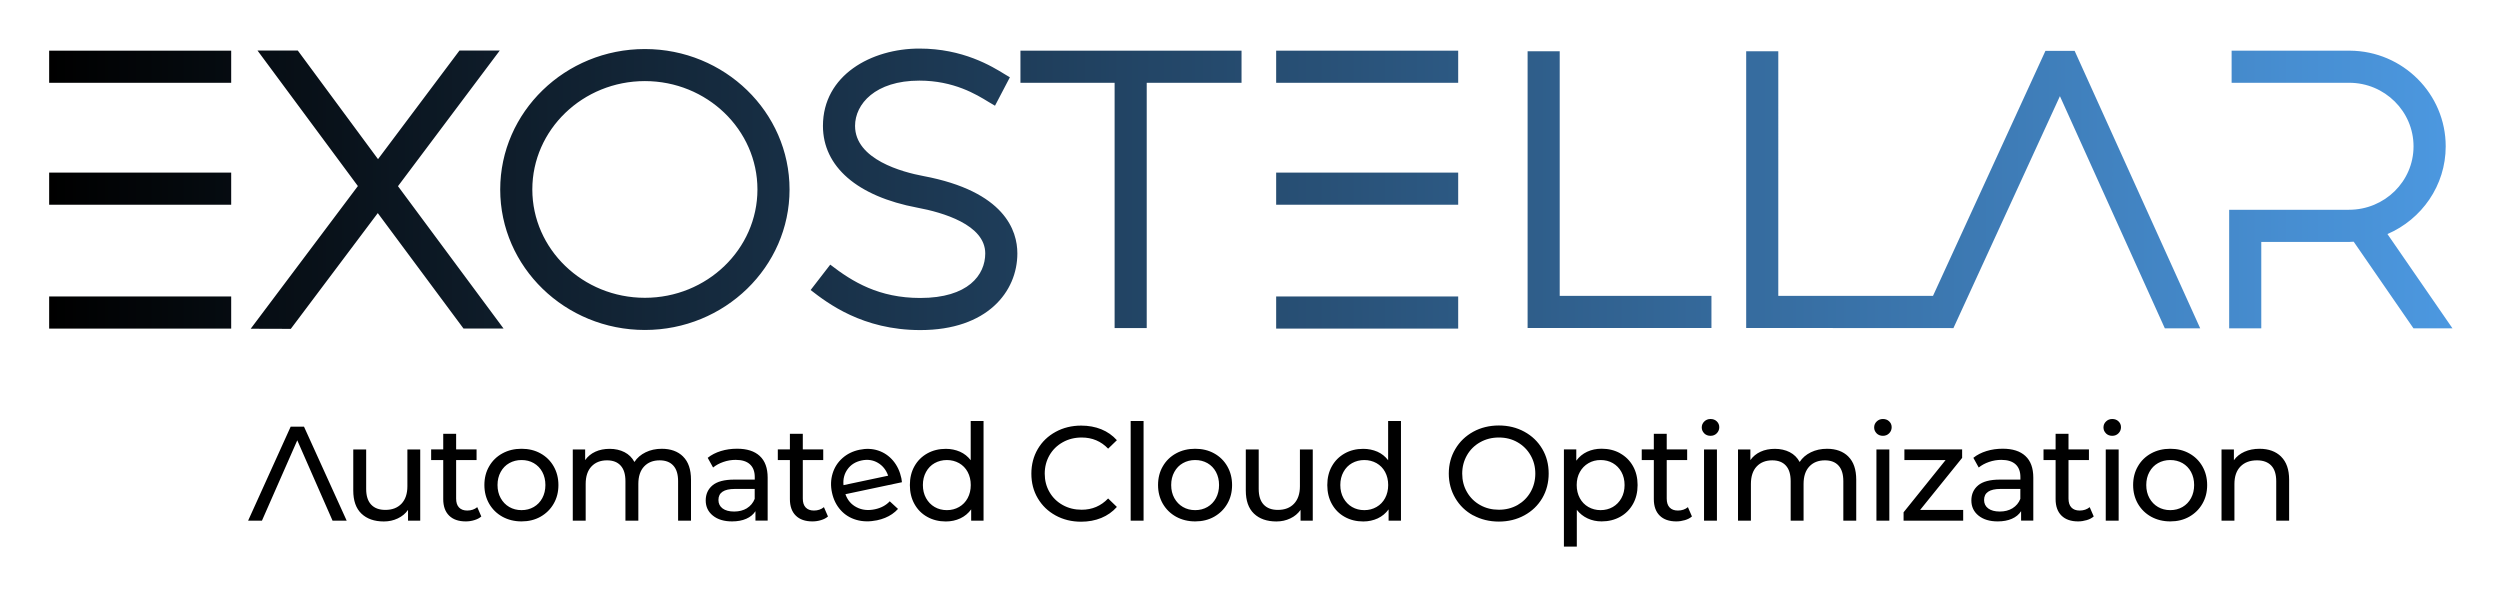 <svg xmlns="http://www.w3.org/2000/svg" role="img" viewBox="-2.23 -0.23 428.22 101.72"><title>Exostellar (member) logo</title><defs><linearGradient id="linear-gradient" x1="6.19" x2="417.84" y1="32.19" y2="32.19" gradientUnits="userSpaceOnUse"><stop offset="0"/><stop offset="1" stop-color="#4c98e0"/></linearGradient></defs><path fill="url(#linear-gradient)" d="m247.54,13.95h-31.18v-5.5h31.18v5.5Zm0,15.39h-31.18v5.5h31.18v-5.5Zm0,21.21h-31.18v5.5h31.18v-5.5ZM37.37,13.95H6.19v-5.5h31.18v5.5Zm0,15.39H6.19v5.5h31.18v-5.5Zm0,21.21H6.19v5.5h31.18v-5.5ZM210.42,8.45h-37.86v5.5h16.13v42.01h5.5V13.95h16.24v-5.5Zm80.5,42h-25.99V8.55h-5.5v47.4h31.49v-5.5Zm-182.69,5.84c-13.67,0-24.78-10.79-24.78-24.06s11.12-24.06,24.78-24.06,24.78,10.79,24.78,24.06-11.12,24.06-24.78,24.06Zm0-42.63c-10.63,0-19.28,8.33-19.28,18.56s8.65,18.56,19.28,18.56,19.28-8.33,19.28-18.56-8.65-18.56-19.28-18.56Zm63.8,29.5c0-3.82-2.09-10.61-16.12-13.24-3.51-.66-11.68-2.81-11.68-8.59,0-3.73,3.45-7.75,11.01-7.75,5.91,0,9.77,2.37,11.84,3.64.45.28.83.5,1.12.66l2.55-4.87c-.21-.11-.47-.27-.79-.47-2.35-1.45-7.25-4.45-14.72-4.45-8.21,0-16.51,4.55-16.51,13.25,0,6.97,5.89,12.07,16.16,14,4.35.81,11.64,2.92,11.64,7.84,0,3.69-2.92,7.63-11.13,7.63-7.06,0-11.58-2.74-15.42-5.71l-3.36,4.35c2.88,2.23,8.88,6.86,18.78,6.86,11.49,0,16.63-6.59,16.63-13.13Zm-124.45,12.94l14.9-19.83,14.68,19.77h6.86l-18.08-24.38,17.43-23.23h-6.9l-13.95,18.6-13.74-18.6h-6.9l17.19,23.21-18.36,24.44,6.88.02Zm284.79-.13l18.24-39.73,17.97,39.77h6.06l-21.51-47.53h-5s-19.26,41.97-19.26,41.97h-26.5V8.55h-5.5v47.4l35.5.02Zm67.75-20.26h-20.52v20.3h5.5v-14.8h15.07c.26,0,.5-.03.76-.04l10.24,14.84h6.68l-11.14-16.15c5.86-2.52,9.98-8.3,9.98-15.02,0-8.99-7.33-16.32-16.38-16.39h-20.29s0,5.5,0,5.5h20.15c6.07,0,11.01,4.89,11.01,10.89s-4.94,10.86-11.06,10.86Z"/><path d="M69.75 76.76v12.19h-2.09v-1.84c-.44.63-1.03 1.12-1.76 1.46-.73.35-1.52.52-2.38.52-1.63 0-2.91-.45-3.84-1.34-.94-.9-1.4-2.22-1.4-3.97v-7.02h2.21v6.76c0 1.18.28 2.07.85 2.68.57.61 1.38.91 2.44.91 1.17 0 2.08-.35 2.76-1.06.67-.71 1.01-1.7 1.01-2.99v-6.3h2.21zM80.22 88.23c-.32.28-.72.49-1.2.63-.48.15-.97.22-1.47.22-1.23 0-2.18-.33-2.85-.99s-1.01-1.6-1.01-2.83v-6.69h-2.07v-1.82h2.07v-2.67h2.21v2.67h3.5v1.82h-3.5v6.6c0 .66.16 1.17.49 1.52.33.35.8.53 1.41.53.67 0 1.25-.19 1.72-.58l.69 1.59zM83.83 88.28c-.97-.54-1.72-1.28-2.27-2.22-.54-.94-.82-2.01-.82-3.21s.27-2.27.82-3.21c.54-.94 1.3-1.68 2.27-2.21.97-.53 2.05-.79 3.27-.79s2.3.26 3.25.79c.96.53 1.71 1.27 2.25 2.21.54.94.82 2.01.82 3.21s-.27 2.27-.82 3.21c-.54.94-1.3 1.68-2.25 2.22-.96.54-2.04.8-3.25.8s-2.3-.27-3.27-.8zm5.37-1.67c.62-.36 1.11-.87 1.46-1.52.35-.65.53-1.4.53-2.24s-.18-1.59-.53-2.24c-.35-.65-.84-1.15-1.46-1.51s-1.32-.53-2.1-.53-1.48.18-2.1.53-1.11.85-1.47 1.51c-.36.65-.54 1.4-.54 2.24s.18 1.59.54 2.24c.36.65.85 1.16 1.47 1.52.62.36 1.32.54 2.1.54s1.48-.18 2.1-.54zM114.78 77.98c.9.89 1.35 2.21 1.35 3.96v7.01h-2.21v-6.76c0-1.18-.27-2.07-.82-2.67-.54-.6-1.32-.9-2.33-.9-1.12 0-2.01.35-2.67 1.05-.66.7-.99 1.7-.99 3v6.28h-2.21v-6.76c0-1.18-.27-2.07-.82-2.67-.54-.6-1.32-.9-2.33-.9-1.12 0-2.01.35-2.67 1.05-.66.7-.99 1.7-.99 3v6.28h-2.21v-12.19h2.12v1.82c.44-.63 1.03-1.11 1.75-1.44.72-.33 1.54-.49 2.46-.49s1.79.19 2.53.57c.74.38 1.3.94 1.7 1.68.46-.71 1.1-1.26 1.92-1.66.82-.4 1.74-.6 2.77-.6 1.53 0 2.75.44 3.65 1.33zM127.91 77.88c.9.83 1.35 2.06 1.35 3.7v7.36h-2.09v-1.61c-.37.57-.89 1-1.58 1.3-.68.3-1.49.45-2.43.45-1.37 0-2.46-.33-3.28-.99s-1.23-1.53-1.23-2.6.39-1.94 1.17-2.59c.78-.65 2.02-.98 3.73-.98h3.5v-.44c0-.95-.28-1.68-.83-2.18-.55-.51-1.36-.76-2.44-.76-.72 0-1.43.12-2.12.36-.69.24-1.27.56-1.75.95l-.92-1.66c.63-.51 1.38-.89 2.25-1.16s1.8-.4 2.78-.4c1.69 0 2.98.41 3.88 1.24zm-2.2 8.94c.61-.38 1.06-.91 1.33-1.6v-1.7h-3.4c-1.87 0-2.81.63-2.81 1.89 0 .61.24 1.1.71 1.45s1.13.53 1.98.53 1.57-.19 2.19-.56zM139.6 88.23c-.32.28-.72.49-1.2.63-.48.15-.97.22-1.47.22-1.23 0-2.18-.33-2.85-.99s-1.01-1.6-1.01-2.83v-6.69h-2.07v-1.82h2.07v-2.67h2.21v2.67h3.5v1.82h-3.5v6.6c0 .66.16 1.17.49 1.52.33.35.8.53 1.41.53.67 0 1.25-.19 1.72-.58l.69 1.59zM166.24 71.88v17.07h-2.12v-1.93c-.49.67-1.11 1.19-1.86 1.54s-1.58.53-2.48.53c-1.18 0-2.24-.26-3.17-.78-.94-.52-1.67-1.25-2.2-2.2-.53-.94-.79-2.03-.79-3.25s.26-2.31.79-3.24c.53-.94 1.26-1.66 2.2-2.19.94-.52 1.99-.78 3.17-.78.87 0 1.68.17 2.42.49.74.33 1.35.82 1.84 1.46v-6.72h2.21zm-4.19 14.73c.63-.36 1.12-.87 1.47-1.52.35-.65.53-1.4.53-2.24s-.18-1.59-.53-2.24c-.35-.65-.84-1.15-1.47-1.51-.63-.35-1.33-.53-2.09-.53s-1.48.18-2.1.53-1.11.85-1.47 1.51c-.36.65-.54 1.4-.54 2.24s.18 1.59.54 2.24c.36.65.85 1.16 1.47 1.52.62.36 1.32.54 2.1.54s1.46-.18 2.09-.54zM178.58 88.06c-1.3-.71-2.31-1.69-3.05-2.94-.74-1.25-1.1-2.66-1.1-4.22s.37-2.97 1.1-4.22 1.76-2.23 3.06-2.94c1.3-.71 2.76-1.07 4.37-1.07 1.26 0 2.41.21 3.45.63 1.04.42 1.93 1.05 2.67 1.87l-1.5 1.45c-1.21-1.27-2.72-1.91-4.53-1.91-1.2 0-2.28.27-3.24.81-.97.54-1.72 1.28-2.27 2.22-.54.94-.82 2-.82 3.16s.27 2.22.82 3.16c.54.94 1.3 1.68 2.27 2.22.97.54 2.05.8 3.24.8 1.79 0 3.3-.64 4.53-1.93l1.5 1.45c-.74.83-1.63 1.46-2.68 1.89-1.05.43-2.2.64-3.46.64-1.61 0-3.06-.36-4.36-1.07zM191.44 71.88h2.21v17.07h-2.21v-17.07zM199.22 88.28c-.97-.54-1.72-1.28-2.27-2.22-.54-.94-.82-2.01-.82-3.21s.27-2.27.82-3.21c.54-.94 1.3-1.68 2.27-2.21.97-.53 2.05-.79 3.27-.79s2.3.26 3.25.79c.96.53 1.71 1.27 2.25 2.21.54.94.82 2.01.82 3.21s-.27 2.27-.82 3.21c-.54.94-1.3 1.68-2.25 2.22-.96.54-2.04.8-3.25.8s-2.3-.27-3.27-.8zm5.37-1.67c.62-.36 1.11-.87 1.46-1.52.35-.65.53-1.4.53-2.24s-.18-1.59-.53-2.24c-.35-.65-.84-1.15-1.46-1.51-.62-.35-1.32-.53-2.1-.53s-1.48.18-2.1.53c-.62.35-1.11.85-1.47 1.51-.36.65-.54 1.4-.54 2.24s.18 1.59.54 2.24c.36.65.85 1.16 1.47 1.52.62.36 1.32.54 2.1.54s1.48-.18 2.1-.54zM222.63 76.76v12.19h-2.09v-1.84c-.45.63-1.03 1.12-1.76 1.46-.73.35-1.52.52-2.38.52-1.62 0-2.91-.45-3.84-1.34-.94-.9-1.4-2.22-1.4-3.97v-7.02h2.21v6.76c0 1.18.28 2.07.85 2.68.57.61 1.38.91 2.44.91 1.17 0 2.09-.35 2.76-1.06.67-.71 1.01-1.7 1.01-2.99v-6.3h2.21zM237.74 71.88v17.07h-2.12v-1.93c-.49.67-1.11 1.19-1.86 1.54-.75.35-1.58.53-2.48.53-1.18 0-2.24-.26-3.17-.78-.94-.52-1.67-1.25-2.2-2.2-.53-.94-.79-2.03-.79-3.25s.26-2.31.79-3.24c.53-.94 1.26-1.66 2.2-2.19.93-.52 1.99-.78 3.17-.78.87 0 1.68.17 2.42.49.74.33 1.35.82 1.84 1.46v-6.72h2.21zm-4.19 14.73c.63-.36 1.12-.87 1.47-1.52.35-.65.53-1.4.53-2.24s-.18-1.59-.53-2.24c-.35-.65-.84-1.15-1.47-1.51-.63-.35-1.33-.53-2.09-.53s-1.48.18-2.1.53c-.62.35-1.11.85-1.47 1.51-.36.65-.54 1.4-.54 2.24s.18 1.59.54 2.24c.36.65.85 1.16 1.47 1.52.62.36 1.32.54 2.1.54s1.46-.18 2.09-.54zM250.12 88.06c-1.3-.71-2.33-1.7-3.07-2.96-.74-1.26-1.12-2.66-1.12-4.21s.37-2.95 1.12-4.21c.74-1.26 1.77-2.24 3.07-2.96 1.3-.71 2.77-1.07 4.39-1.07s3.07.36 4.37 1.07c1.3.71 2.32 1.69 3.06 2.94.74 1.25 1.1 2.66 1.1 4.22s-.37 2.97-1.1 4.22c-.74 1.25-1.76 2.23-3.06 2.94-1.3.71-2.76 1.07-4.37 1.07s-3.09-.36-4.39-1.07zm7.58-1.78c.94-.54 1.69-1.28 2.23-2.22.54-.94.82-2 .82-3.16s-.27-2.22-.82-3.16c-.54-.94-1.29-1.68-2.23-2.22-.94-.54-2-.81-3.19-.81s-2.25.27-3.21.81c-.96.54-1.71 1.28-2.25 2.22-.54.94-.82 2-.82 3.16s.27 2.22.82 3.16c.54.94 1.29 1.68 2.25 2.22.96.54 2.03.8 3.21.8s2.24-.27 3.19-.8zM275.28 77.42c.93.52 1.67 1.25 2.2 2.19.53.94.79 2.02.79 3.24s-.26 2.31-.79 3.25c-.53.94-1.26 1.68-2.2 2.2-.94.52-1.99.78-3.17.78-.87 0-1.67-.17-2.4-.51-.73-.34-1.35-.83-1.85-1.47v6.3h-2.21v-16.65h2.12v1.93c.49-.67 1.11-1.18 1.86-1.53.75-.35 1.58-.52 2.48-.52 1.18 0 2.24.26 3.17.78zm-1.25 9.19c.62-.36 1.11-.87 1.47-1.52.36-.65.54-1.4.54-2.24s-.18-1.59-.54-2.24c-.36-.65-.85-1.15-1.47-1.51s-1.32-.53-2.1-.53-1.46.18-2.08.54c-.62.36-1.11.86-1.47 1.51-.36.64-.54 1.39-.54 2.23s.18 1.59.53 2.24c.35.65.84 1.16 1.47 1.52.63.36 1.33.54 2.09.54s1.48-.18 2.1-.54zM287.58 88.23c-.32.28-.72.49-1.2.63s-.97.22-1.47.22c-1.23 0-2.18-.33-2.85-.99s-1.01-1.6-1.01-2.83v-6.69h-2.07v-1.82h2.07v-2.67h2.21v2.67h3.5v1.82h-3.5v6.6c0 .66.16 1.17.49 1.52s.8.53 1.42.53c.67 0 1.25-.19 1.72-.58l.69 1.59zM289.69 74c-.28-.28-.43-.61-.43-1.01s.14-.74.43-1.02c.28-.28.64-.43 1.07-.43s.79.13 1.07.4c.28.27.43.6.43 1s-.14.76-.43 1.05-.64.43-1.07.43-.79-.14-1.07-.41zm-.04 2.76h2.21v12.19h-2.21v-12.19zM314.37 77.98c.9.89 1.35 2.21 1.35 3.96v7.01h-2.21v-6.76c0-1.18-.27-2.07-.82-2.67-.54-.6-1.32-.9-2.33-.9-1.12 0-2.01.35-2.67 1.05-.66.7-.99 1.7-.99 3v6.28h-2.21v-6.76c0-1.18-.27-2.07-.82-2.67-.54-.6-1.32-.9-2.33-.9-1.12 0-2.01.35-2.67 1.05-.66.7-.99 1.7-.99 3v6.28h-2.21v-12.19h2.12v1.82c.44-.63 1.03-1.11 1.75-1.44.72-.33 1.54-.49 2.46-.49s1.79.19 2.53.57c.74.38 1.3.94 1.7 1.68.46-.71 1.1-1.26 1.92-1.66.82-.4 1.74-.6 2.77-.6 1.53 0 2.75.44 3.65 1.33zM319.22 74c-.28-.28-.43-.61-.43-1.01s.14-.74.43-1.02c.28-.28.64-.43 1.07-.43s.79.13 1.07.4c.28.27.43.6.43 1s-.14.76-.43 1.05-.64.43-1.07.43-.79-.14-1.07-.41zm-.04 2.76h2.21v12.19h-2.21v-12.19zM334.04 87.13v1.82h-10.21v-1.43l7.2-8.95h-7.06v-1.82h9.89v1.45l-7.2 8.92h7.38zM344.7 77.88c.9.83 1.35 2.06 1.35 3.7v7.36h-2.09v-1.61c-.37.57-.89 1-1.58 1.3-.68.3-1.49.45-2.43.45-1.37 0-2.46-.33-3.28-.99-.82-.66-1.23-1.53-1.23-2.6s.39-1.94 1.17-2.59c.78-.65 2.02-.98 3.73-.98h3.5v-.44c0-.95-.28-1.68-.83-2.18s-1.36-.76-2.44-.76c-.72 0-1.43.12-2.12.36-.69.24-1.27.56-1.75.95l-.92-1.66c.63-.51 1.38-.89 2.25-1.16s1.8-.4 2.78-.4c1.69 0 2.98.41 3.88 1.24zm-2.2 8.94c.61-.38 1.06-.91 1.33-1.6v-1.7h-3.4c-1.87 0-2.81.63-2.81 1.89 0 .61.24 1.1.71 1.45s1.13.53 1.98.53 1.57-.19 2.18-.56zM356.4 88.23c-.32.28-.72.49-1.2.63s-.97.22-1.47.22c-1.23 0-2.18-.33-2.85-.99s-1.01-1.6-1.01-2.83v-6.69h-2.07v-1.82h2.07v-2.67h2.21v2.67h3.5v1.82h-3.5v6.6c0 .66.16 1.17.49 1.52s.8.53 1.42.53c.67 0 1.25-.19 1.72-.58l.69 1.59zM358.5 74c-.28-.28-.43-.61-.43-1.01s.14-.74.43-1.02c.28-.28.64-.43 1.07-.43s.79.13 1.07.4c.28.27.43.6.43 1s-.14.76-.43 1.05-.64.43-1.07.43-.79-.14-1.07-.41zm-.04 2.76h2.21v12.19h-2.21v-12.19zM366.24 88.28c-.97-.54-1.72-1.28-2.27-2.22-.54-.94-.82-2.01-.82-3.21s.27-2.27.82-3.21c.54-.94 1.3-1.68 2.27-2.21.97-.53 2.05-.79 3.27-.79s2.3.26 3.25.79c.96.53 1.71 1.27 2.25 2.21.54.94.82 2.01.82 3.21s-.27 2.27-.82 3.21c-.54.94-1.3 1.68-2.25 2.22-.96.54-2.04.8-3.25.8s-2.3-.27-3.27-.8zm5.37-1.67c.62-.36 1.11-.87 1.46-1.52.35-.65.53-1.4.53-2.24s-.18-1.59-.53-2.24c-.35-.65-.84-1.15-1.46-1.51-.62-.35-1.32-.53-2.1-.53s-1.48.18-2.1.53c-.62.35-1.11.85-1.47 1.51-.36.65-.54 1.4-.54 2.24s.18 1.59.54 2.24c.36.65.85 1.16 1.47 1.52.62.36 1.32.54 2.1.54s1.48-.18 2.1-.54zM388.5 77.99c.91.9 1.37 2.21 1.37 3.95v7.01h-2.21v-6.76c0-1.18-.28-2.07-.85-2.67-.57-.6-1.38-.9-2.44-.9-1.2 0-2.14.35-2.83 1.05-.69.7-1.04 1.7-1.04 3v6.28h-2.21v-12.19h2.12v1.84c.44-.63 1.05-1.11 1.81-1.45s1.62-.51 2.59-.51c1.55 0 2.78.45 3.69 1.34zM49.84 72.85L47.56 72.85 40.27 88.95 42.64 88.95 48.69 75.19 54.73 88.95 57.15 88.95 49.84 72.85zM150.16 85.65c-.64.68-1.48 1.13-2.52 1.35-1.17.25-2.22.14-3.14-.34-.92-.47-1.56-1.22-1.92-2.24l9.68-2.05c-.03-.28-.06-.5-.09-.66-.25-1.2-.73-2.21-1.43-3.04-.7-.82-1.55-1.4-2.55-1.73-1-.33-2.07-.37-3.21-.13-1.14.24-2.11.72-2.91 1.43-.8.71-1.36 1.58-1.68 2.62-.32 1.04-.36 2.14-.11 3.29.25 1.17.74 2.16 1.47 2.98.73.82 1.64 1.38 2.72 1.69 1.08.31 2.26.33 3.52.07.99-.21 1.85-.56 2.58-1.06.38-.26.72-.56 1.02-.89l-1.41-1.3zm-7.21-5.51c.56-.78 1.36-1.28 2.4-1.5 1.04-.22 1.97-.08 2.8.41.83.49 1.41 1.23 1.75 2.2l-7.65 1.62c-.1-1.04.14-1.96.7-2.73z"/></svg>